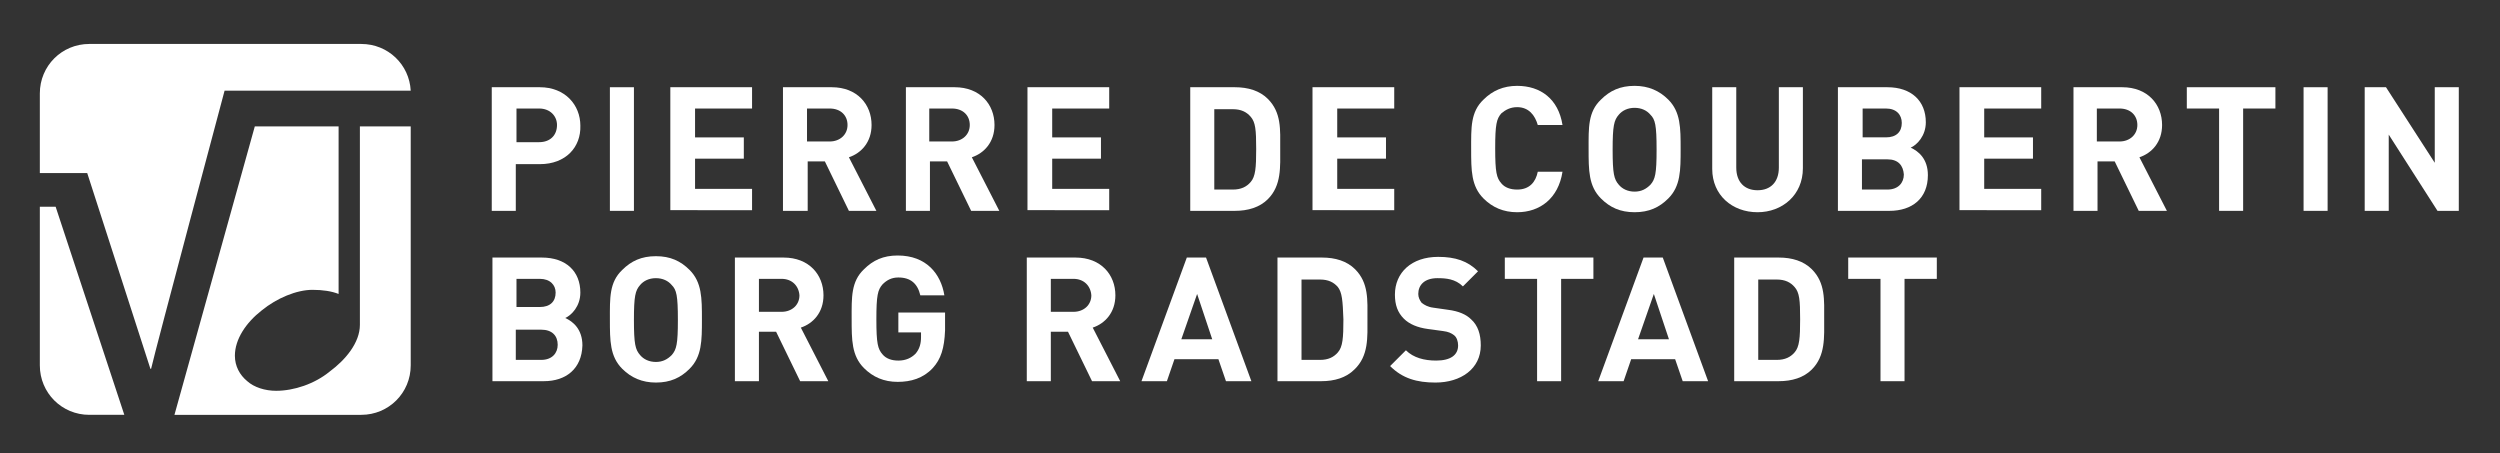 <?xml version="1.0" encoding="utf-8"?>
<!-- Generator: Adobe Illustrator 24.0.1, SVG Export Plug-In . SVG Version: 6.00 Build 0)  -->
<svg version="1.1" id="Layer_1" xmlns="http://www.w3.org/2000/svg" xmlns:xlink="http://www.w3.org/1999/xlink" x="0px" y="0px"
	 width="364px" height="66px" viewBox="0 0 364 66" style="enable-background:new 0 0 364 66;" xml:space="preserve">
<rect x="0" y="0" width="364" height="66" fill="#333333" stroke="none"/>
<style type="text/css">
	.st0{fill:#FFFFFF;}
</style>
<g>
	<g>
		<path class="st0" d="M5.8,30.1v23.1c0,4,3.2,7.2,7.2,7.2h5.1l-10-30.3H5.8z"/>
		<path class="st0" d="M21.9,53.7H22c0.6-2.7,10.7-40.5,10.7-40.5h27.1c-0.2-3.8-3.3-6.8-7.2-6.8H13c-4,0-7.2,3.2-7.2,7.2v11.6h6.9
			L21.9,53.7z"/>
		<path class="st0" d="M52.4,47.3c0,2.6-2.1,5.1-4.4,6.8c-2.2,1.8-5.2,2.8-7.8,2.8c-1.6,0-3.2-0.5-4.2-1.4c-1.1-0.9-1.8-2.2-1.8-3.7
			c0-2.4,1.6-4.8,3.9-6.6c2.2-1.8,5.1-3,7.4-3c1.5,0,2.8,0.2,3.8,0.6V18.4H37.1l-11.7,42h27.2c4,0,7.2-3.2,7.2-7.2V18.4h-7.4V47.3z"
			/>
	</g>
	<g>
		<path class="st0" d="M78.6,23.9h-3.5v6.8h-3.5v-18h7c3.7,0,5.9,2.6,5.9,5.6C84.6,21.4,82.4,23.9,78.6,23.9z M78.5,15.8h-3.3v4.9
			h3.3c1.6,0,2.6-1,2.6-2.5C81.1,16.9,80.1,15.8,78.5,15.8z"/>
		<path class="st0" d="M88.8,30.7v-18h3.5v18H88.8z"/>
		<path class="st0" d="M97.6,30.7v-18h11.9v3.1h-8.3v4.2h7.1v3.1h-7.1v4.4h8.3v3.1H97.6z"/>
		<path class="st0" d="M123.6,30.7l-3.5-7.2h-2.5v7.2H114v-18h7.1c3.7,0,5.8,2.5,5.8,5.5c0,2.5-1.5,4.1-3.3,4.7l4,7.8H123.6z
			 M120.8,15.8h-3.3v4.8h3.3c1.5,0,2.6-1,2.6-2.4S122.4,15.8,120.8,15.8z"/>
		<path class="st0" d="M141.4,30.7l-3.5-7.2h-2.5v7.2h-3.5v-18h7.1c3.7,0,5.8,2.5,5.8,5.5c0,2.5-1.5,4.1-3.3,4.7l4,7.8H141.4z
			 M138.6,15.8h-3.3v4.8h3.3c1.5,0,2.6-1,2.6-2.4S140.2,15.8,138.6,15.8z"/>
		<path class="st0" d="M149.6,30.7v-18h11.9v3.1h-8.3v4.2h7.1v3.1h-7.1v4.4h8.3v3.1H149.6z"/>
		<path class="st0" d="M184.6,29c-1.2,1.2-2.9,1.7-4.8,1.7h-6.5v-18h6.5c1.9,0,3.6,0.5,4.8,1.7c2,2,1.8,4.5,1.8,7.2
			C186.4,24.3,186.6,27,184.6,29z M182.1,17c-0.6-0.7-1.4-1.1-2.6-1.1h-2.7v11.7h2.7c1.2,0,2-0.4,2.6-1.1c0.7-0.8,0.8-2.1,0.8-4.8
			C182.9,18.9,182.8,17.8,182.1,17z"/>
		<path class="st0" d="M191.1,30.7v-18H203v3.1h-8.3v4.2h7.1v3.1h-7.1v4.4h8.3v3.1H191.1z"/>
		<path class="st0" d="M220.9,30.9c-2,0-3.6-0.7-4.9-2c-1.8-1.8-1.8-4.1-1.8-7.2c0-3.1-0.1-5.4,1.8-7.2c1.3-1.3,2.9-2,4.9-2
			c3.4,0,6,1.9,6.6,5.7h-3.6c-0.4-1.4-1.3-2.6-3-2.6c-1,0-1.7,0.4-2.3,0.9c-0.7,0.8-0.9,1.6-0.9,5.1c0,3.5,0.2,4.3,0.9,5.1
			c0.5,0.6,1.3,0.9,2.3,0.9c1.8,0,2.7-1.1,3-2.6h3.6C226.9,28.9,224.2,30.9,220.9,30.9z"/>
		<path class="st0" d="M242.9,28.9c-1.3,1.3-2.8,2-4.9,2c-2.1,0-3.6-0.7-4.9-2c-1.8-1.8-1.8-4.1-1.8-7.2c0-3.1-0.1-5.4,1.8-7.2
			c1.3-1.3,2.8-2,4.9-2c2,0,3.6,0.7,4.9,2c1.8,1.8,1.8,4.1,1.8,7.2C244.7,24.8,244.7,27.1,242.9,28.9z M240.3,16.7
			c-0.5-0.6-1.3-1-2.3-1c-1,0-1.8,0.4-2.3,1c-0.7,0.8-0.9,1.6-0.9,5.1c0,3.5,0.2,4.3,0.9,5.1c0.5,0.6,1.3,1,2.3,1c1,0,1.7-0.4,2.3-1
			c0.7-0.8,0.9-1.6,0.9-5.1C241.2,18.2,241,17.4,240.3,16.7z"/>
		<path class="st0" d="M255.9,30.9c-3.7,0-6.6-2.5-6.6-6.3V12.7h3.5v11.7c0,2.1,1.2,3.3,3.1,3.3c1.9,0,3.1-1.2,3.1-3.3V12.7h3.5
			v11.8C262.5,28.4,259.5,30.9,255.9,30.9z"/>
		<path class="st0" d="M275.1,30.7h-7.5v-18h7.2c3.5,0,5.6,2,5.6,5.1c0,2-1.3,3.3-2.2,3.7c1.1,0.5,2.5,1.6,2.5,4
			C280.7,28.9,278.4,30.7,275.1,30.7z M274.6,15.8h-3.4V20h3.4c1.5,0,2.3-0.8,2.3-2.1C276.9,16.7,276.1,15.8,274.6,15.8z
			 M274.8,23.2h-3.7v4.4h3.7c1.6,0,2.4-1,2.4-2.2C277.1,24.1,276.4,23.2,274.8,23.2z"/>
		<path class="st0" d="M285.3,30.7v-18h11.9v3.1h-8.3v4.2h7.1v3.1h-7.1v4.4h8.3v3.1H285.3z"/>
		<path class="st0" d="M311.4,30.7l-3.5-7.2h-2.5v7.2h-3.5v-18h7.1c3.7,0,5.8,2.5,5.8,5.5c0,2.5-1.5,4.1-3.3,4.7l4,7.8H311.4z
			 M308.6,15.8h-3.3v4.8h3.3c1.5,0,2.6-1,2.6-2.4S310.2,15.8,308.6,15.8z"/>
		<path class="st0" d="M326.6,15.8v14.9h-3.5V15.8h-4.7v-3.1h12.9v3.1H326.6z"/>
		<path class="st0" d="M335.4,30.7v-18h3.5v18H335.4z"/>
		<path class="st0" d="M354.9,30.7l-7.1-11.1v11.1h-3.5v-18h3.1l7.1,11v-11h3.5v18H354.9z"/>
		<path class="st0" d="M79.2,55.5h-7.5v-18h7.2c3.5,0,5.6,2,5.6,5.1c0,2-1.3,3.3-2.2,3.7c1.1,0.5,2.5,1.6,2.5,4
			C84.7,53.7,82.4,55.5,79.2,55.5z M78.6,40.6h-3.4v4.1h3.4c1.5,0,2.3-0.8,2.3-2.1C80.9,41.5,80.1,40.6,78.6,40.6z M78.8,48h-3.7
			v4.4h3.7c1.6,0,2.4-1,2.4-2.2C81.2,48.9,80.4,48,78.8,48z"/>
		<path class="st0" d="M100.4,53.7c-1.3,1.3-2.8,2-4.9,2c-2,0-3.6-0.7-4.9-2c-1.8-1.8-1.8-4.1-1.8-7.2c0-3.1-0.1-5.4,1.8-7.2
			c1.3-1.3,2.8-2,4.9-2c2.1,0,3.6,0.7,4.9,2c1.8,1.8,1.8,4.1,1.8,7.2C102.2,49.6,102.2,51.9,100.4,53.7z M97.8,41.5
			c-0.5-0.6-1.3-1-2.3-1c-1,0-1.8,0.4-2.3,1c-0.7,0.8-0.9,1.6-0.9,5.1c0,3.5,0.2,4.3,0.9,5.1c0.5,0.6,1.3,1,2.3,1c1,0,1.7-0.4,2.3-1
			c0.7-0.8,0.9-1.6,0.9-5.1C98.7,43,98.5,42.2,97.8,41.5z"/>
		<path class="st0" d="M116.5,55.5l-3.5-7.2h-2.5v7.2H107v-18h7.1c3.7,0,5.8,2.5,5.8,5.5c0,2.5-1.5,4.1-3.3,4.7l4,7.8H116.5z
			 M113.8,40.6h-3.3v4.8h3.3c1.5,0,2.6-1,2.6-2.4C116.3,41.6,115.3,40.6,113.8,40.6z"/>
		<path class="st0" d="M135.8,53.6c-1.4,1.5-3.2,2-5.1,2c-2,0-3.6-0.7-4.9-2c-1.8-1.8-1.8-4.1-1.8-7.2c0-3.1-0.1-5.4,1.8-7.2
			c1.3-1.3,2.8-2,4.9-2c4.2,0,6.3,2.7,6.8,5.8h-3.5c-0.4-1.7-1.4-2.6-3.2-2.6c-1,0-1.7,0.4-2.3,1c-0.7,0.8-0.9,1.6-0.9,5.1
			c0,3.5,0.2,4.3,0.9,5.1c0.5,0.6,1.3,0.9,2.3,0.9c1.1,0,1.9-0.4,2.5-1c0.6-0.7,0.8-1.5,0.8-2.4v-0.7h-3.3v-2.9h6.8v2.6
			C137.5,50.7,137,52.3,135.8,53.6z"/>
		<path class="st0" d="M159,55.5l-3.5-7.2H153v7.2h-3.5v-18h7.1c3.7,0,5.8,2.5,5.8,5.5c0,2.5-1.5,4.1-3.3,4.7l4,7.8H159z
			 M156.3,40.6H153v4.8h3.3c1.5,0,2.6-1,2.6-2.4C158.8,41.6,157.8,40.6,156.3,40.6z"/>
		<path class="st0" d="M178.5,55.5l-1.1-3.2H171l-1.1,3.2h-3.7l6.6-18h2.8l6.6,18H178.5z M174.3,42.8l-2.3,6.6h4.5L174.3,42.8z"/>
		<path class="st0" d="M197.2,53.8c-1.2,1.2-2.9,1.7-4.8,1.7H186v-18h6.5c1.9,0,3.6,0.5,4.8,1.7c2,2,1.8,4.5,1.8,7.2
			C199.1,49.1,199.3,51.8,197.2,53.8z M194.8,41.8c-0.6-0.7-1.4-1.1-2.6-1.1h-2.7v11.7h2.7c1.2,0,2-0.4,2.6-1.1
			c0.7-0.8,0.8-2.1,0.8-4.8C195.5,43.7,195.4,42.6,194.8,41.8z"/>
		<path class="st0" d="M209,55.7c-2.7,0-4.8-0.6-6.6-2.4l2.3-2.3c1.1,1.1,2.7,1.5,4.4,1.5c2.1,0,3.2-0.8,3.2-2.2
			c0-0.6-0.2-1.2-0.6-1.5c-0.4-0.3-0.8-0.5-1.6-0.6l-2.2-0.3c-1.5-0.2-2.7-0.7-3.5-1.5c-0.9-0.9-1.3-2-1.3-3.5
			c0-3.2,2.4-5.5,6.3-5.5c2.5,0,4.3,0.6,5.8,2.1l-2.2,2.2c-1.1-1.1-2.5-1.2-3.7-1.2c-1.9,0-2.8,1-2.8,2.3c0,0.5,0.2,0.9,0.5,1.3
			c0.4,0.3,0.9,0.6,1.7,0.7l2.1,0.3c1.6,0.2,2.7,0.7,3.4,1.4c1,0.9,1.4,2.2,1.4,3.8C215.6,53.7,212.7,55.7,209,55.7z"/>
		<path class="st0" d="M227.3,40.6v14.9h-3.5V40.6h-4.7v-3.1H232v3.1H227.3z"/>
		<path class="st0" d="M245,55.5l-1.1-3.2h-6.4l-1.1,3.2h-3.7l6.6-18h2.8l6.6,18H245z M240.8,42.8l-2.3,6.6h4.5L240.8,42.8z"/>
		<path class="st0" d="M263.8,53.8c-1.2,1.2-2.9,1.7-4.8,1.7h-6.5v-18h6.5c1.9,0,3.6,0.5,4.8,1.7c2,2,1.8,4.5,1.8,7.2
			C265.6,49.1,265.8,51.8,263.8,53.8z M261.3,41.8c-0.6-0.7-1.4-1.1-2.6-1.1H256v11.7h2.7c1.2,0,2-0.4,2.6-1.1
			c0.7-0.8,0.8-2.1,0.8-4.8C262.1,43.7,262,42.6,261.3,41.8z"/>
		<path class="st0" d="M277.3,40.6v14.9h-3.5V40.6h-4.7v-3.1H282v3.1H277.3z"/>
	</g>
</g>
</svg>
